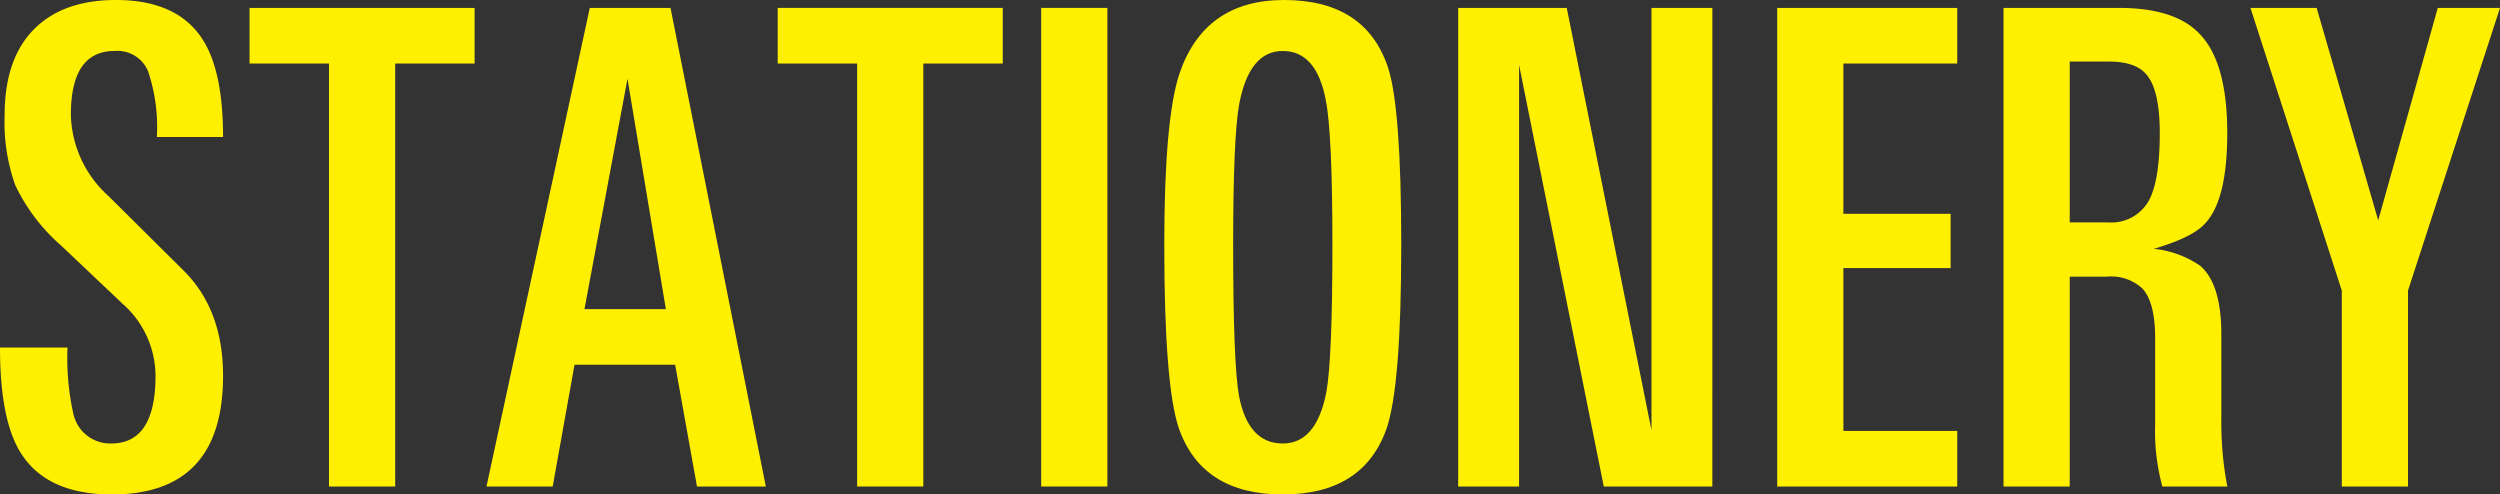 <svg xmlns="http://www.w3.org/2000/svg" width="253.053" height="50.049" viewBox="0 0 253.053 50.049"><rect x="0" y="0" width="253.053" height="50.049" fill="#333333" stroke="none"/><g id="レイヤー_2" data-name="レイヤー 2"><g id="要素"><path d="M22.579,38.038q0,12.012-11.256,12.011-6.7,0-9.313-4.355Q0,42.345,0,35.175H6.834a25.875,25.875,0,0,0,.6,6.746,3.814,3.814,0,0,0,3.819,2.969q4.488,0,4.489-6.844a9.764,9.764,0,0,0-3.35-7.314l-6.231-5.9a18.763,18.763,0,0,1-4.623-6.106A18.971,18.971,0,0,1,.469,11.676q0-5.7,2.948-8.689T11.725,0q6.3,0,8.844,4.087,2.01,3.216,2.01,9.782h-6.7a17.732,17.732,0,0,0-.9-6.684,3.367,3.367,0,0,0-3.383-2.026q-4.422,0-4.422,6.442a11.393,11.393,0,0,0,3.819,8.253l7.571,7.516Q22.579,31.329,22.579,38.038Z" fill="#fff000"/><path d="M48.038,6.432H40V49.245H33.3V6.432h-8.04V.8h22.78Z" fill="#fff000"/><path d="M77.518,49.245H70.55L68.339,36.917H58.155L55.944,49.245h-6.7L59.7.8H67.87ZM67.4,31.289,63.515,7.973,59.16,31.289Z" fill="#fff000"/><path d="M101.5,6.432h-8.04V49.245h-6.7V6.432h-8.04V.8H101.5Z" fill="#fff000"/><path d="M112.089,49.245h-6.7V.8h6.7Z" fill="#fff000"/><path d="M141.836,24.79q0,14.2-1.474,18.559-2.346,6.7-10.519,6.7t-10.519-6.7q-1.475-4.354-1.474-18.559,0-12.729,1.541-17.353Q121.937,0,129.977,0q8.241,0,10.519,6.834Q141.836,10.921,141.836,24.79Zm-6.968,0q0-11.293-.67-14.655-.939-4.975-4.355-4.975t-4.422,5.446q-.6,3.429-.6,14.184,0,12.034.6,15.328.938,4.774,4.422,4.773,3.417,0,4.422-5.244Q134.868,36.218,134.868,24.789Z" fill="#fff000"/><path d="M173.326,49.245H162.338L153.762,6.566V49.245H147.6V.8h10.988l8.576,42.746V.8h6.164Z" fill="#fff000"/><path d="M198.115,49.245H179.891V.8h18.224V6.432H186.59V21.641h10.854v5.494H186.59V43.617h11.525Z" fill="#fff000"/><path d="M225.45,49.245h-6.573a21.411,21.411,0,0,1-.73-6.3v-8.71q0-3.618-1.283-5.025a4.7,4.7,0,0,0-3.646-1.206H209.5V49.245h-6.7V.8h11.658q5.694,0,8.174,2.613,2.814,2.882,2.814,10.05,0,6.633-2.144,9.045-1.206,1.474-5.293,2.68a10.018,10.018,0,0,1,4.736,1.742q2.028,1.809,2.1,6.566v8.844A34.781,34.781,0,0,0,225.45,49.245Zm-6.834-35.778q0-4.221-1.273-5.829-1.073-1.407-3.886-1.407H209.5V22.512h3.886a4.351,4.351,0,0,0,3.986-1.976Q218.615,18.561,218.616,13.467Z" fill="#fff000"/><path d="M253.053.8,243.74,29.413V49.245h-6.7V29.413L227.794.8h6.7l6.231,21.507L246.755.8Z" fill="#fff000"/></g></g></svg>